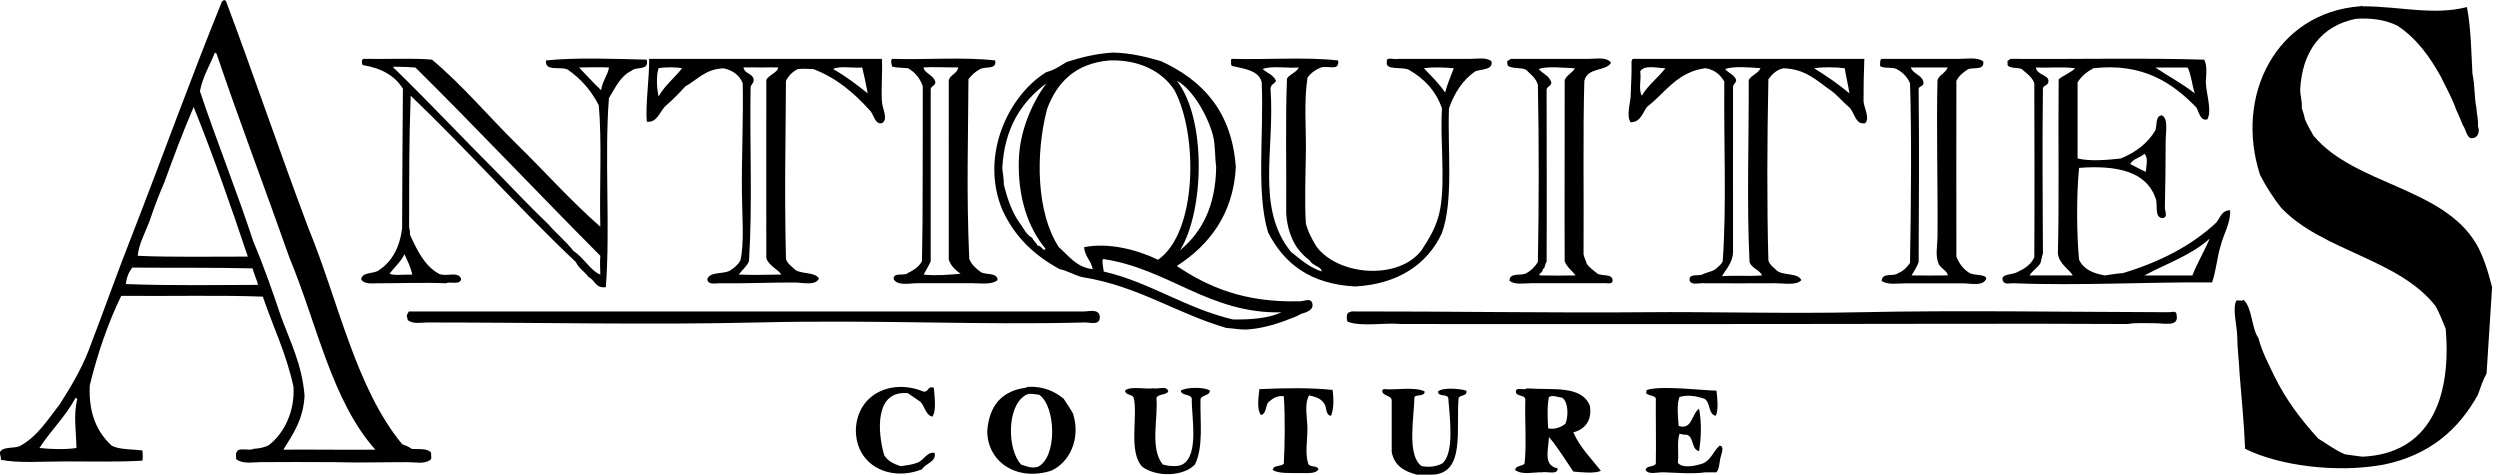 <svg width="79" height="15" viewBox="0 0 79 15" fill="none" xmlns="http://www.w3.org/2000/svg">
<g clip-path="url(#clip0_112_139)">
<path fill-rule="evenodd" clip-rule="evenodd" d="M13.626 14.306C13.61 14.372 13.657 14.502 13.6 14.529C13.425 14.675 13.122 14.604 12.879 14.604C12.127 14.603 11.344 14.628 10.593 14.604C9.669 14.601 8.973 14.596 8.206 14.604C7.97 14.606 7.665 14.671 7.46 14.506C7.475 14.439 7.428 14.309 7.485 14.282C7.53 14.12 7.88 14.262 8.007 14.184C8.198 14.169 8.375 14.139 8.504 14.06C8.989 13.681 9.321 12.982 9.274 12.225C9.051 11.175 8.628 10.325 8.305 9.374C7.014 9.324 5.413 9.362 3.831 9.349C3.414 10.205 3.088 11.154 2.837 12.175C2.793 13.087 3.08 13.669 3.533 14.085C3.779 14.212 4.171 14.194 4.502 14.234C4.511 14.377 4.517 14.424 4.502 14.556C3.737 14.604 2.894 14.579 2.09 14.581C1.304 14.581 0.596 14.641 0.027 14.531C0.044 14.422 -0.015 14.391 0.002 14.282C0.097 14.097 0.47 14.187 0.648 14.084C1.197 13.78 1.516 13.247 1.891 12.77C2.223 12.249 2.544 11.718 2.787 11.108C3.259 9.885 3.699 8.629 4.179 7.414C5.132 4.967 6.03 2.466 7.013 0.05C7.031 0.027 7.058 0.013 7.088 0C7.108 0.005 7.113 0.025 7.138 0.025C8.029 2.401 8.854 4.843 9.748 7.215C10.697 9.524 11.235 12.244 12.705 14.033C12.807 14.08 12.924 14.114 13.003 14.182C13.195 14.207 13.505 14.149 13.624 14.306H13.626ZM6.316 2.876C6.855 4.487 7.476 6.017 8.007 7.638C8.328 8.391 8.606 9.189 8.877 9.993C9.165 10.788 9.54 11.498 9.624 12.498C9.587 13.255 9.259 13.72 8.953 14.209C9.973 14.202 11.108 14.22 11.861 14.209C10.482 12.666 10.012 10.219 9.152 8.159C8.39 5.992 7.58 3.875 6.84 1.688C6.815 1.688 6.81 1.668 6.79 1.663C6.631 2.065 6.412 2.409 6.318 2.878L6.316 2.876ZM6.092 3.447C5.771 4.194 5.481 4.97 5.197 5.753C5.036 6.129 4.884 6.514 4.75 6.918C4.621 7.294 4.385 7.693 4.352 8.083C5.439 8.134 6.842 8.105 7.831 8.109C7.292 6.497 6.735 4.905 6.116 3.372C6.116 3.406 6.104 3.427 6.091 3.447H6.092ZM4.178 8.456C4.074 8.593 4 8.758 3.978 8.977C5.527 9.033 6.921 9.003 8.154 9.002C8.107 8.816 8.03 8.663 7.98 8.481C6.708 8.451 5.716 8.467 4.178 8.456ZM1.247 14.157C1.634 14.197 2.047 14.209 2.415 14.157C2.412 13.671 2.313 13.112 2.44 12.619C2.435 12.591 2.413 12.581 2.39 12.569C2.074 13.162 1.603 13.603 1.247 14.155V14.157Z" fill="black"/>
<path fill-rule="evenodd" clip-rule="evenodd" d="M78.576 11.801C78.464 12.003 78.385 12.239 78.303 12.471C77.692 13.579 76.77 14.379 75.346 14.678C73.844 14.96 72.017 14.716 70.946 14.182C70.91 13.337 70.838 12.658 70.772 11.826C70.755 11.414 70.7 11.038 70.696 10.611C70.685 10.272 70.537 9.74 70.671 9.496C70.738 9.481 70.869 9.528 70.895 9.471C71.183 9.745 71.138 10.352 71.367 10.686C71.485 11.132 71.684 11.494 71.865 11.876C72.233 12.633 72.72 13.272 73.257 13.86C73.537 14.027 73.784 14.225 74.102 14.356C74.286 14.379 74.46 14.412 74.65 14.431C76.76 14.341 77.473 12.609 77.284 10.389C77.178 10.147 77.091 9.888 76.961 9.669C75.796 8.179 73.384 7.932 72.089 6.571C71.836 6.254 71.614 5.905 71.418 5.529C70.601 3.008 71.935 0.404 74.574 0.199C74.616 0.204 74.638 0.157 74.65 0.199C75.84 0.199 76.887 0.496 77.955 0.224C78.084 0.866 78.096 1.735 78.129 2.331C78.211 2.699 78.188 3.117 78.253 3.397C78.263 3.603 78.318 3.763 78.303 3.992C78.362 4.124 78.325 4.354 78.129 4.364C77.953 4.402 77.928 4.088 77.831 3.967C77.759 3.791 77.687 3.614 77.607 3.446C77.48 3.077 77.292 2.768 77.135 2.429C76.78 1.791 76.365 1.214 75.767 0.818C75.403 0.626 74.919 0.561 74.45 0.594C73.341 0.813 72.748 1.639 72.686 2.826C72.688 3.04 72.752 3.192 72.737 3.421C72.775 3.531 72.814 3.643 72.835 3.768C72.916 3.953 73.009 4.124 73.108 4.289C74.409 5.843 77.195 5.913 78.253 7.711C78.479 8.105 78.624 8.581 78.75 9.075" fill="black"/>
<path fill-rule="evenodd" clip-rule="evenodd" d="M77.483 2.257C77.362 1.72 77.358 1.195 77.185 0.72C76.78 0.725 76.542 0.716 76.216 0.644C76.713 1.107 77.12 1.661 77.483 2.255V2.257Z" fill="black"/>
<path fill-rule="evenodd" clip-rule="evenodd" d="M71.592 3.124C71.386 4.155 71.607 5.376 72.114 6C73.29 7.538 75.799 7.745 77.06 9.199C77.491 9.725 77.706 10.579 77.68 11.479C77.632 12.215 77.346 12.848 77.158 13.364C77.793 12.609 78.213 11.639 78.178 10.215C78.134 9.553 77.958 8.866 77.655 8.331C76.576 6.713 74.04 6.549 72.685 5.207C72.407 4.922 72.233 4.534 72.114 4.092C71.916 2.97 72.42 1.88 72.835 1.215C72.221 1.653 71.871 2.352 71.592 3.125V3.124Z" fill="black"/>
<path fill-rule="evenodd" clip-rule="evenodd" d="M71.294 13.835C71.734 14.147 72.554 14.319 73.158 14.306C72.345 13.836 71.786 13.114 71.269 12.347C71.222 12.878 71.202 13.382 71.294 13.835Z" fill="black"/>
<path fill-rule="evenodd" clip-rule="evenodd" d="M18.97 7.165C18.938 5.901 19.028 4.471 18.919 3.322C18.683 2.863 18.36 2.491 17.95 2.207C17.748 2.078 17.207 2.287 17.254 1.91C18.193 1.811 19.431 1.86 20.436 1.885C20.526 2.247 20.098 2.093 19.964 2.232C19.602 2.401 19.445 2.773 19.242 3.1C19.097 4.98 19.289 7.197 19.144 9.075C18.809 9.12 18.799 8.841 18.596 8.753C18.476 8.583 18.288 8.481 18.198 8.282C16.402 6.586 14.765 4.731 12.978 3.025C12.924 4.531 12.932 5.417 12.928 7.19C12.948 7.252 12.959 7.324 12.953 7.414C13.18 7.906 13.409 8.397 13.873 8.654C14.109 8.758 14.469 8.559 14.569 8.803C14.569 9.03 14.188 8.88 14.097 8.952C13.451 8.922 12.616 8.952 11.935 8.952C11.759 8.952 11.507 8.99 11.413 8.828C11.45 8.574 11.831 8.668 11.985 8.531C12.39 8.257 12.631 7.82 12.707 7.217C12.713 5.598 12.72 4.17 12.732 2.803C12.476 2.389 12.046 2.149 11.465 2.058C11.431 2.022 11.415 1.861 11.49 1.86C12.191 1.875 13.073 1.83 13.652 1.885C14.615 2.693 15.42 3.659 16.312 4.538C17.204 5.407 18.031 6.344 18.971 7.165H18.97ZM12.482 2.182C13.58 3.252 14.628 4.372 15.714 5.454C16.248 6.005 16.777 6.559 17.329 7.09C17.584 7.382 17.885 7.628 18.124 7.933C18.439 8.132 18.66 8.554 18.97 8.678C18.965 8.417 18.954 8.3 18.97 8.083C17.01 6.114 15.102 4.09 13.128 2.134C12.939 2.117 12.768 2.112 12.432 2.108C12.432 2.152 12.45 2.172 12.482 2.184V2.182ZM18.298 2.132C18.529 2.372 18.752 2.623 18.995 2.851C19.028 2.578 19.222 2.337 19.244 2.132C18.931 2.115 18.526 2.132 18.3 2.132H18.298ZM12.308 8.653C12.496 8.716 12.752 8.669 13.03 8.678C12.974 8.436 12.876 8.237 12.78 8.033C12.663 8.28 12.462 8.442 12.308 8.653Z" fill="black"/>
<path fill-rule="evenodd" clip-rule="evenodd" d="M27.868 1.86C27.892 2.28 27.842 2.76 27.868 3.199C27.87 3.406 28.088 3.778 27.868 3.893C27.636 3.943 27.614 3.591 27.47 3.472C26.988 2.937 26.441 2.467 25.706 2.184C25.497 2.179 25.408 2.162 25.209 2.184C25.043 2.265 24.921 2.392 24.836 2.556C24.829 4.426 24.784 5.91 24.836 8.184C24.891 8.344 25.026 8.422 25.134 8.531C25.336 8.666 25.755 8.589 25.88 8.803C25.751 9.04 25.383 8.928 25.11 8.927C24.414 8.923 23.514 8.963 22.724 8.952C22.606 8.95 22.377 9.012 22.35 8.828C22.427 8.559 22.901 8.683 23.097 8.531C23.216 8.452 23.324 8.361 23.395 8.234C23.525 7.699 23.452 6.786 23.445 6.15C23.431 4.973 23.493 3.77 23.47 2.629C23.366 2.377 23.162 2.227 22.874 2.159C22.293 2.174 22.042 2.519 21.656 2.73C21.468 2.94 21.271 3.139 21.06 3.324C20.851 3.489 20.782 3.891 20.439 3.845C20.392 3.305 20.518 2.521 20.514 1.861H27.872L27.868 1.86ZM20.809 2.157C20.729 2.426 20.757 2.783 20.809 3.05C21.006 2.701 21.314 2.462 21.555 2.157C21.361 2.117 21.003 2.117 20.809 2.157ZM23.816 2.529C23.818 2.656 23.708 2.668 23.718 2.801C23.689 4.624 23.781 6.422 23.668 8.255C23.592 8.429 23.447 8.531 23.345 8.676C23.79 8.694 24.166 8.684 24.687 8.676C24.608 8.524 24.287 8.399 24.215 8.155C24.218 6.257 24.211 4.424 24.215 2.528C24.292 2.364 24.588 2.287 24.588 2.13C24.32 2.134 23.845 2.129 23.495 2.13C23.524 2.341 23.796 2.309 23.818 2.528L23.816 2.529ZM26.327 2.182C26.724 2.406 27.075 2.676 27.42 2.95C27.37 2.669 27.309 2.399 27.246 2.132C26.953 2.162 26.536 2.07 26.325 2.182H26.327Z" fill="black"/>
<path fill-rule="evenodd" clip-rule="evenodd" d="M28.191 1.86C29.261 1.893 30.461 1.795 31.448 1.91C31.507 2.215 31.132 2.09 30.976 2.182C30.823 2.259 30.702 2.371 30.603 2.504C30.595 4.467 30.535 6.007 30.628 8.182C30.705 8.371 30.849 8.491 31.002 8.603C31.167 8.694 31.514 8.603 31.524 8.851C31.331 9.005 31.013 8.95 30.729 8.95H28.988C28.729 8.95 28.372 9.04 28.242 8.826C28.213 8.584 28.581 8.736 28.689 8.628C28.871 8.538 29.04 8.432 29.135 8.255C29.167 6.735 29.152 4.693 29.16 2.726C29.07 2.469 28.913 2.279 28.689 2.155C28.523 2.139 28.335 2.144 28.191 2.105C28.178 2.052 28.133 1.901 28.191 1.856V1.86ZM29.186 2.132C29.192 2.307 29.522 2.376 29.559 2.603C29.549 2.733 29.383 2.709 29.41 2.875C29.41 4.641 29.412 6.539 29.41 8.255C29.345 8.404 29.264 8.539 29.186 8.676C29.552 8.718 29.986 8.683 30.354 8.651C30.197 8.536 30.049 8.409 29.981 8.205C29.977 6.479 29.984 4.351 29.981 2.528C30.038 2.352 30.248 2.331 30.279 2.13C29.867 2.135 29.497 2.11 29.184 2.13L29.186 2.132Z" fill="black"/>
<path fill-rule="evenodd" clip-rule="evenodd" d="M38.93 1.86C40.014 1.891 41.246 1.795 42.285 1.91C42.332 2.264 41.972 2.06 41.738 2.134C41.562 2.205 41.419 2.311 41.316 2.456C41.201 3.229 41.276 4.04 41.266 4.786C41.256 5.508 41.221 6.382 41.266 7.067C41.343 7.352 41.474 7.588 41.614 7.811C42.326 8.723 44.197 8.853 44.92 7.91C45.159 7.539 45.422 7.135 45.516 6.571C45.673 5.624 45.502 4.449 45.566 3.422C45.37 2.865 45.002 2.481 44.522 2.207C44.331 2.099 43.762 2.237 43.825 1.96C43.788 1.775 44.058 1.895 44.173 1.861H46.46C46.684 1.861 46.96 1.8 47.131 1.937C47.184 2.225 46.806 2.174 46.609 2.259C46.222 2.534 45.959 2.933 45.788 3.424C45.738 4.696 45.938 6.342 45.564 7.366C45.097 8.372 44.157 8.977 42.83 9.052C41.407 8.983 40.573 8.327 40.07 7.341C39.69 6.057 39.942 4.304 39.87 2.604C39.787 2.204 39.251 2.167 38.926 2.083C38.898 2.053 38.898 1.995 38.901 1.935C38.9 1.9 38.898 1.865 38.926 1.86H38.93ZM39.899 2.182C40.039 2.307 40.244 2.367 40.322 2.554C40.277 2.649 40.152 2.666 40.148 2.801C40.291 4.728 39.673 6.568 40.794 7.958C41.089 8.194 41.368 8.444 41.763 8.578C41.77 8.426 41.455 8.392 41.39 8.23C41.233 8.122 41.107 7.983 40.992 7.833C40.799 7.546 40.674 7.192 40.644 6.743C40.657 5.329 40.615 3.775 40.669 2.479C40.764 2.336 40.965 2.295 41.042 2.132C40.675 2.164 40.183 2.068 39.899 2.182ZM44.995 2.157C45.228 2.404 45.476 2.636 45.666 2.925C45.735 2.648 45.847 2.411 45.939 2.157C45.676 2.134 45.325 2.11 44.995 2.157Z" fill="black"/>
<path fill-rule="evenodd" clip-rule="evenodd" d="M47.754 1.86H50.214C50.456 1.86 50.768 1.791 50.91 1.983C50.738 2.267 50.175 2.112 50.065 2.554C50.018 4.184 50.053 6.194 50.04 8.033C50.06 8.145 50.112 8.225 50.139 8.331C50.229 8.462 50.363 8.553 50.487 8.653C50.637 8.726 50.938 8.649 50.959 8.851C50.972 9.015 50.739 8.93 50.61 8.95H48.373C48.147 8.95 47.876 9.008 47.702 8.875C47.688 8.623 48.015 8.708 48.199 8.651C48.368 8.564 48.5 8.439 48.597 8.279C48.63 6.439 48.634 4.618 48.597 2.676C48.53 2.461 48.366 2.346 48.224 2.205C48.073 2.125 47.789 2.177 47.651 2.082C47.638 2.028 47.591 1.922 47.676 1.908C47.695 1.885 47.722 1.871 47.752 1.858L47.754 1.86ZM48.624 2.182C48.749 2.329 48.96 2.392 49.022 2.603C49.026 2.738 48.87 2.715 48.873 2.851C48.873 4.686 48.882 6.569 48.873 8.28C48.811 8.334 48.838 8.476 48.749 8.504C48.781 8.606 48.559 8.676 48.674 8.703C49.094 8.711 49.372 8.711 49.792 8.703C49.678 8.553 49.517 8.449 49.444 8.257C49.435 6.581 49.447 4.396 49.444 2.529C49.513 2.366 49.685 2.307 49.767 2.157C49.496 2.149 48.856 2.08 48.624 2.182Z" fill="black"/>
<path fill-rule="evenodd" clip-rule="evenodd" d="M51.606 1.86H58.913C58.893 2.389 58.887 2.718 58.888 3.199C58.904 3.414 59.098 3.738 58.939 3.893C58.616 3.957 58.606 3.523 58.416 3.372C58.216 3.209 58.06 3 57.844 2.851C57.414 2.553 57.061 2.179 56.353 2.157C56.132 2.209 55.998 2.347 55.881 2.504C55.842 4.424 55.832 6.456 55.881 8.232C55.929 8.382 56.055 8.456 56.154 8.554C56.349 8.715 56.808 8.613 56.923 8.851C56.77 9.027 56.388 8.95 56.078 8.95C55.334 8.95 54.54 8.958 53.767 8.95C53.655 8.95 53.459 9.01 53.394 8.875C53.347 8.631 53.646 8.731 53.792 8.676C53.918 8.603 54.103 8.589 54.214 8.503C54.294 8.426 54.391 8.366 54.438 8.254C54.564 6.477 54.468 4.494 54.488 2.576C54.363 2.362 54.184 2.202 53.892 2.155C52.992 2.274 52.629 2.928 52.053 3.371C51.901 3.558 51.859 3.855 51.531 3.866C51.369 3.668 51.548 3.172 51.531 2.948C51.544 2.594 51.563 2.371 51.556 1.932C51.578 1.912 51.571 1.863 51.606 1.856V1.86ZM51.831 2.257C51.872 2.529 51.767 2.811 51.881 3.025C52.078 2.684 52.393 2.461 52.627 2.157C52.44 2.164 51.956 2.027 51.832 2.255L51.831 2.257ZM54.515 2.182C54.615 2.314 54.808 2.352 54.863 2.529C54.86 2.641 54.753 2.651 54.764 2.778C54.768 4.569 54.758 6.376 54.764 7.96C54.759 8.312 54.508 8.546 54.416 8.728C54.925 8.695 55.273 8.738 55.683 8.703C55.596 8.516 55.355 8.484 55.285 8.28C55.196 6.421 55.265 4.521 55.26 2.528C55.35 2.369 55.556 2.327 55.633 2.155C55.313 2.132 54.793 2.083 54.515 2.18V2.182ZM58.443 2.95C58.395 2.651 58.344 2.476 58.294 2.157C58.026 2.119 57.593 2.114 57.325 2.157C57.718 2.401 58.097 2.659 58.443 2.95Z" fill="black"/>
<path fill-rule="evenodd" clip-rule="evenodd" d="M59.461 1.86H61.921C62.174 1.86 62.463 1.801 62.668 1.935C62.723 2.229 62.373 2.122 62.196 2.184C62.045 2.28 61.904 2.389 61.822 2.556C61.821 4.501 61.817 6.295 61.822 8.11C61.911 8.337 62.048 8.514 62.244 8.631C62.39 8.708 62.765 8.663 62.766 8.805C62.668 9.058 62.284 8.953 62.02 8.953H60.256C59.971 8.953 59.66 9.012 59.461 8.878C59.476 8.588 59.842 8.76 59.983 8.629C60.15 8.566 60.261 8.444 60.356 8.307C60.391 6.569 60.408 3.997 60.356 2.629C60.268 2.429 60.125 2.282 59.934 2.184C59.806 2.105 59.523 2.18 59.412 2.085C59.412 1.995 59.399 1.89 59.462 1.861L59.461 1.86ZM60.778 2.579C60.818 2.76 60.607 2.691 60.629 2.851C60.651 4.715 60.637 6.387 60.629 8.28C60.575 8.441 60.482 8.564 60.405 8.703C60.761 8.71 61.15 8.706 61.548 8.703C61.553 8.561 61.298 8.476 61.25 8.306C61.153 8.053 61.222 7.791 61.225 7.487C61.24 6.182 61.186 3.907 61.225 2.529C61.29 2.354 61.483 2.307 61.548 2.132H60.38C60.453 2.341 60.716 2.357 60.778 2.578V2.579Z" fill="black"/>
<path fill-rule="evenodd" clip-rule="evenodd" d="M63.538 1.86C65.568 1.876 67.664 1.826 69.654 1.885C69.752 2.092 69.719 2.317 69.704 2.579C69.709 2.952 69.908 3.482 69.754 3.77C69.536 3.841 69.488 3.543 69.406 3.397C68.674 2.644 67.737 1.975 66.149 2.157C65.946 2.269 65.771 2.407 65.652 2.603C65.655 3.431 65.648 4.24 65.652 5.008C66.042 5.103 66.616 5.055 67.019 5.008C67.486 4.813 67.866 4.531 68.112 4.115C68.166 3.945 68.107 3.663 68.311 3.644C68.527 3.735 68.435 4.184 68.435 4.462C68.435 5.137 68.425 5.893 68.41 6.569C68.408 6.663 68.519 6.876 68.335 6.891C68.057 6.878 68.206 6.441 68.11 6.247C67.816 5.426 66.909 5.214 65.699 5.305C65.612 6.155 65.622 7.436 65.699 8.207C65.836 8.507 66.141 8.643 66.519 8.703C66.705 8.674 66.892 8.644 67.091 8.628C68.249 8.279 69.245 7.768 70.025 7.042C70.161 6.895 70.192 6.648 70.472 6.644C70.494 7.04 70.264 7.396 70.174 7.76C70.059 8.124 70.028 8.573 69.901 8.925C67.893 8.905 65.697 9.035 63.613 8.95C63.521 8.947 63.349 9.007 63.29 8.875C63.202 8.643 63.596 8.688 63.737 8.603C63.968 8.496 64.179 8.366 64.284 8.132C64.294 6.387 64.289 4.387 64.284 2.628C64.209 2.421 64.033 2.317 63.886 2.182C63.754 2.124 63.513 2.174 63.439 2.058C63.454 2.015 63.409 1.913 63.464 1.91C63.483 1.886 63.51 1.873 63.54 1.86H63.538ZM64.731 2.554C64.74 2.694 64.597 2.686 64.557 2.778C64.535 4.472 64.546 6.209 64.557 8.01C64.514 8.14 64.519 8.169 64.482 8.307C64.391 8.466 64.224 8.546 64.134 8.704C64.624 8.698 64.991 8.704 65.501 8.704C65.396 8.518 65.068 8.346 65.029 8.01C65.073 6.312 65.034 4.424 65.054 2.506C65.213 2.376 65.427 2.3 65.576 2.159C65.212 2.102 64.74 2.15 64.333 2.134C64.365 2.369 64.731 2.364 64.731 2.554ZM69.354 2.952C69.269 2.689 69.245 2.366 69.13 2.134H68.11C68.52 2.411 68.972 2.646 69.354 2.952ZM67.315 5.184C67.481 5.267 67.64 5.356 67.812 5.431C67.801 5.295 67.911 4.993 67.762 4.86C67.633 4.987 67.404 5.013 67.315 5.182V5.184ZM67.762 8.704H69.279C69.434 8.305 69.69 7.875 69.826 7.539C69.265 8.055 68.464 8.329 67.762 8.704Z" fill="black"/>
<path fill-rule="evenodd" clip-rule="evenodd" d="M12.929 9.843H34.257C34.394 9.843 34.741 9.741 34.754 10.017C34.756 10.299 34.451 10.184 34.282 10.19C30.828 10.279 27.82 10.098 23.942 10.19C20.59 10.269 17.07 10.19 13.502 10.19C13.306 10.19 13.061 10.252 12.881 10.115C12.884 10.038 12.822 9.975 12.881 9.916C12.902 9.896 12.896 9.848 12.931 9.841L12.929 9.843Z" fill="black"/>
<path fill-rule="evenodd" clip-rule="evenodd" d="M68.783 9.967C68.85 10.334 68.395 10.214 68.112 10.214C67.797 10.214 67.446 10.195 67.242 10.239C63.7 10.219 60.16 10.239 55.883 10.239C52.538 10.239 48.498 10.245 44.249 10.239C43.772 10.187 43.009 10.336 42.583 10.164C42.547 10.075 42.538 9.895 42.634 9.866C42.674 9.873 42.677 9.843 42.709 9.841C45.653 9.836 49.273 9.893 51.981 9.866C54.01 9.846 56.468 9.918 58.816 9.866C61.801 9.801 65.297 9.858 68.485 9.866C68.641 9.878 68.778 9.785 68.783 9.965V9.967Z" fill="black"/>
<path fill-rule="evenodd" clip-rule="evenodd" d="M29.509 12.249C29.527 12.494 29.601 13 29.458 13.167C29.241 13.104 29.226 12.838 29.085 12.696C28.953 12.604 28.819 12.514 28.687 12.424C27.621 12.326 27.735 13.676 27.94 14.382C28.049 14.564 28.24 14.663 28.463 14.73C28.637 14.706 28.816 14.686 28.96 14.631C29.186 14.571 29.284 14.267 29.532 14.309C29.604 14.589 29.241 14.644 29.134 14.83C28.123 15.23 27.045 14.711 27.045 13.589C27.077 12.457 28.17 11.953 29.182 12.374C29.356 12.399 29.296 12.19 29.505 12.25L29.509 12.249Z" fill="black"/>
<path fill-rule="evenodd" clip-rule="evenodd" d="M32.441 12.249C32.436 12.227 32.451 12.225 32.466 12.224C32.995 12.2 33.326 12.374 33.609 12.596C33.711 12.751 33.815 12.903 33.907 13.067C34.161 13.865 33.797 14.619 33.211 14.877C32.12 15.217 31.196 14.593 31.197 13.613C31.261 12.808 31.664 12.342 32.441 12.249ZM32.391 12.498C31.81 12.853 31.827 14.209 32.267 14.68C32.446 14.731 32.56 14.808 32.789 14.755C33.418 14.463 33.37 12.841 32.839 12.474C32.727 12.469 32.541 12.409 32.441 12.474C32.421 12.479 32.392 12.474 32.391 12.499V12.498Z" fill="black"/>
<path fill-rule="evenodd" clip-rule="evenodd" d="M36.916 12.372C36.844 12.491 36.607 12.442 36.543 12.571C36.6 13.259 36.331 14.159 36.742 14.678C36.913 14.726 37.203 14.763 37.363 14.678C37.906 14.384 37.643 13.137 37.661 12.594C37.621 12.437 37.342 12.518 37.313 12.346C37.47 12.23 38.076 12.222 38.234 12.346C38.217 12.519 37.976 12.467 37.936 12.618C37.919 13.306 38.036 14.112 37.762 14.676C37.393 15.065 36.547 15.08 36.096 14.751C35.644 14.267 35.967 13.134 35.824 12.569C35.778 12.449 35.566 12.496 35.551 12.346C35.691 12.189 36.242 12.307 36.421 12.271C36.639 12.304 36.866 12.175 36.918 12.369L36.916 12.372Z" fill="black"/>
<path fill-rule="evenodd" clip-rule="evenodd" d="M42.111 12.322C42.137 12.534 42.165 12.885 42.061 13.14C41.874 13.12 41.936 12.853 41.837 12.743C41.745 12.594 41.564 12.536 41.365 12.494C41.208 12.785 41.312 13.207 41.315 13.536C41.318 13.916 41.231 14.316 41.34 14.651C41.382 14.775 41.623 14.7 41.663 14.825C41.601 14.97 41.322 14.952 41.116 14.948C40.801 14.945 40.391 14.973 40.22 14.85C40.234 14.681 40.49 14.755 40.568 14.651C40.599 14.095 40.615 13.207 40.568 12.519C40.312 12.496 40.2 12.614 40.071 12.718C39.989 12.841 40.018 13.077 39.847 13.115C39.703 12.935 39.773 12.526 39.797 12.297C40.558 12.261 41.434 12.247 42.108 12.322H42.111Z" fill="black"/>
<path fill-rule="evenodd" clip-rule="evenodd" d="M45.019 12.372C45.017 12.536 44.771 12.456 44.696 12.546C44.689 13.17 44.445 14.379 44.92 14.728C45.168 14.773 45.358 14.745 45.566 14.653C45.973 14.329 45.809 13.179 45.765 12.569C45.718 12.442 45.439 12.548 45.442 12.371C45.586 12.234 46.152 12.28 46.337 12.346C46.373 12.546 46.118 12.457 46.09 12.594C46.011 13.589 46.299 14.952 45.27 15H44.773C44.371 14.896 44.053 14.71 43.978 14.28V12.644C43.951 12.482 43.717 12.524 43.68 12.372C43.673 12.307 43.715 12.29 43.779 12.297C44.043 12.331 44.736 12.212 45.022 12.372H45.019Z" fill="black"/>
<path fill-rule="evenodd" clip-rule="evenodd" d="M49.717 13.661C49.928 14.145 50.282 14.484 50.587 14.876C50.388 14.975 49.958 14.921 49.717 14.902C49.464 14.534 49.233 14.143 48.947 13.81C48.922 14.275 48.769 14.7 49.22 14.801C49.23 15.017 48.895 14.892 48.722 14.925C48.45 14.918 48.1 15.02 47.877 14.85C47.899 14.706 48.1 14.739 48.175 14.651C48.244 14.115 48.18 13.286 48.2 12.618C48.18 12.457 47.907 12.548 47.902 12.371C47.897 12.217 48.182 12.351 48.251 12.272C49.032 12.334 49.971 12.159 50.239 12.818C50.319 13.279 50.085 13.571 49.717 13.661ZM49.369 12.569C49.243 12.556 49.076 12.474 48.947 12.544C48.883 12.826 48.905 13.224 48.922 13.536C49.112 13.583 49.353 13.496 49.469 13.387C49.564 13.152 49.564 12.714 49.37 12.569H49.369Z" fill="black"/>
<path fill-rule="evenodd" clip-rule="evenodd" d="M54.241 12.347C54.267 12.551 54.313 12.978 54.215 13.14C53.964 13.084 54.062 12.683 53.842 12.594C53.611 12.519 53.334 12.466 53.072 12.544C52.975 12.781 53.029 13.247 53.047 13.462C53.481 13.596 53.456 13.062 53.693 12.916C53.777 13.402 53.754 13.826 53.693 14.255C53.437 14.204 53.538 13.798 53.295 13.735C53.195 13.751 53.153 13.711 53.071 13.71C52.985 14.002 53.057 14.264 53.02 14.628C53.186 14.818 53.605 14.711 53.79 14.653C54.063 14.553 54.14 14.257 54.338 14.082C54.513 14.095 54.385 14.367 54.363 14.479C54.331 14.638 54.328 14.825 54.239 14.925H53.891C53.518 14.982 52.989 14.94 52.574 14.925C52.358 14.918 52.092 15.013 52.001 14.85C52.028 14.703 52.266 14.766 52.324 14.651C52.336 14.038 52.319 13.199 52.324 12.593C52.291 12.469 51.961 12.509 52.026 12.369C52.023 12.341 52.031 12.325 52.051 12.319C52.525 12.174 53.825 12.342 54.239 12.344L54.241 12.347Z" fill="black"/>
<path fill-rule="evenodd" clip-rule="evenodd" d="M37.189 8.406C38.167 9.067 39.316 9.556 40.992 9.521C41.188 9.549 41.397 9.387 41.464 9.571C41.537 9.788 41.291 9.87 41.116 9.918C40.962 10.013 40.767 10.067 40.593 10.142C40.225 10.27 39.844 10.386 39.375 10.414C39.131 10.416 39.017 10.377 38.754 10.364C37.159 9.898 35.961 9.035 34.18 8.753C33.932 8.686 33.743 8.561 33.484 8.504C32.682 8.072 32.051 7.471 31.669 6.619C30.96 4.898 31.877 3.008 33.062 2.28C33.32 2.215 33.505 2.078 33.708 1.958C34.155 1.816 34.62 1.694 35.174 1.661C35.755 1.676 36.228 1.8 36.69 1.933C37.992 2.534 38.925 3.506 39.052 5.28C38.977 6.775 38.193 7.76 37.188 8.404L37.189 8.406ZM37.114 2.851C36.715 2.235 35.959 1.875 35.05 1.91C33.979 2.007 33.403 2.598 33.087 3.447C32.72 4.848 32.744 6.723 33.46 7.811C33.775 8.083 34.004 8.442 34.53 8.506C34.478 8.234 34.282 8.108 34.257 7.811C35.074 7.648 35.996 7.918 36.593 8.209C37.828 7.356 37.869 4.279 37.115 2.853L37.114 2.851ZM37.288 7.91C37.977 7.341 38.413 6.519 38.431 5.282C38.386 4.935 38.409 4.594 38.332 4.29C38.165 3.638 37.656 2.786 37.189 2.554C38.131 3.758 38.056 6.678 37.288 7.91ZM31.671 5.307C31.686 5.482 31.723 5.634 31.721 5.828C31.832 6.287 31.982 6.708 32.218 7.043C32.347 7.205 32.424 7.416 32.617 7.514C32.657 7.616 32.745 7.666 32.791 7.763C32.906 7.751 32.975 7.978 33.04 7.861C32.486 7.199 32.16 6.235 32.195 5.06C32.222 4.095 32.647 3.202 33.065 2.631C32.292 3.215 31.74 4.02 31.673 5.309L31.671 5.307ZM34.853 8.184C34.812 8.274 34.868 8.459 34.878 8.581C36.327 8.913 37.452 9.736 38.955 10.094C39.556 10.105 40.091 10.053 40.496 9.87C38.203 9.92 36.933 8.489 34.854 8.184H34.853Z" fill="black"/>
</g>
<defs>
<clipPath id="clip0_112_139">
<rect width="78.75" height="15" fill="white"/>
</clipPath>
</defs>
</svg>
